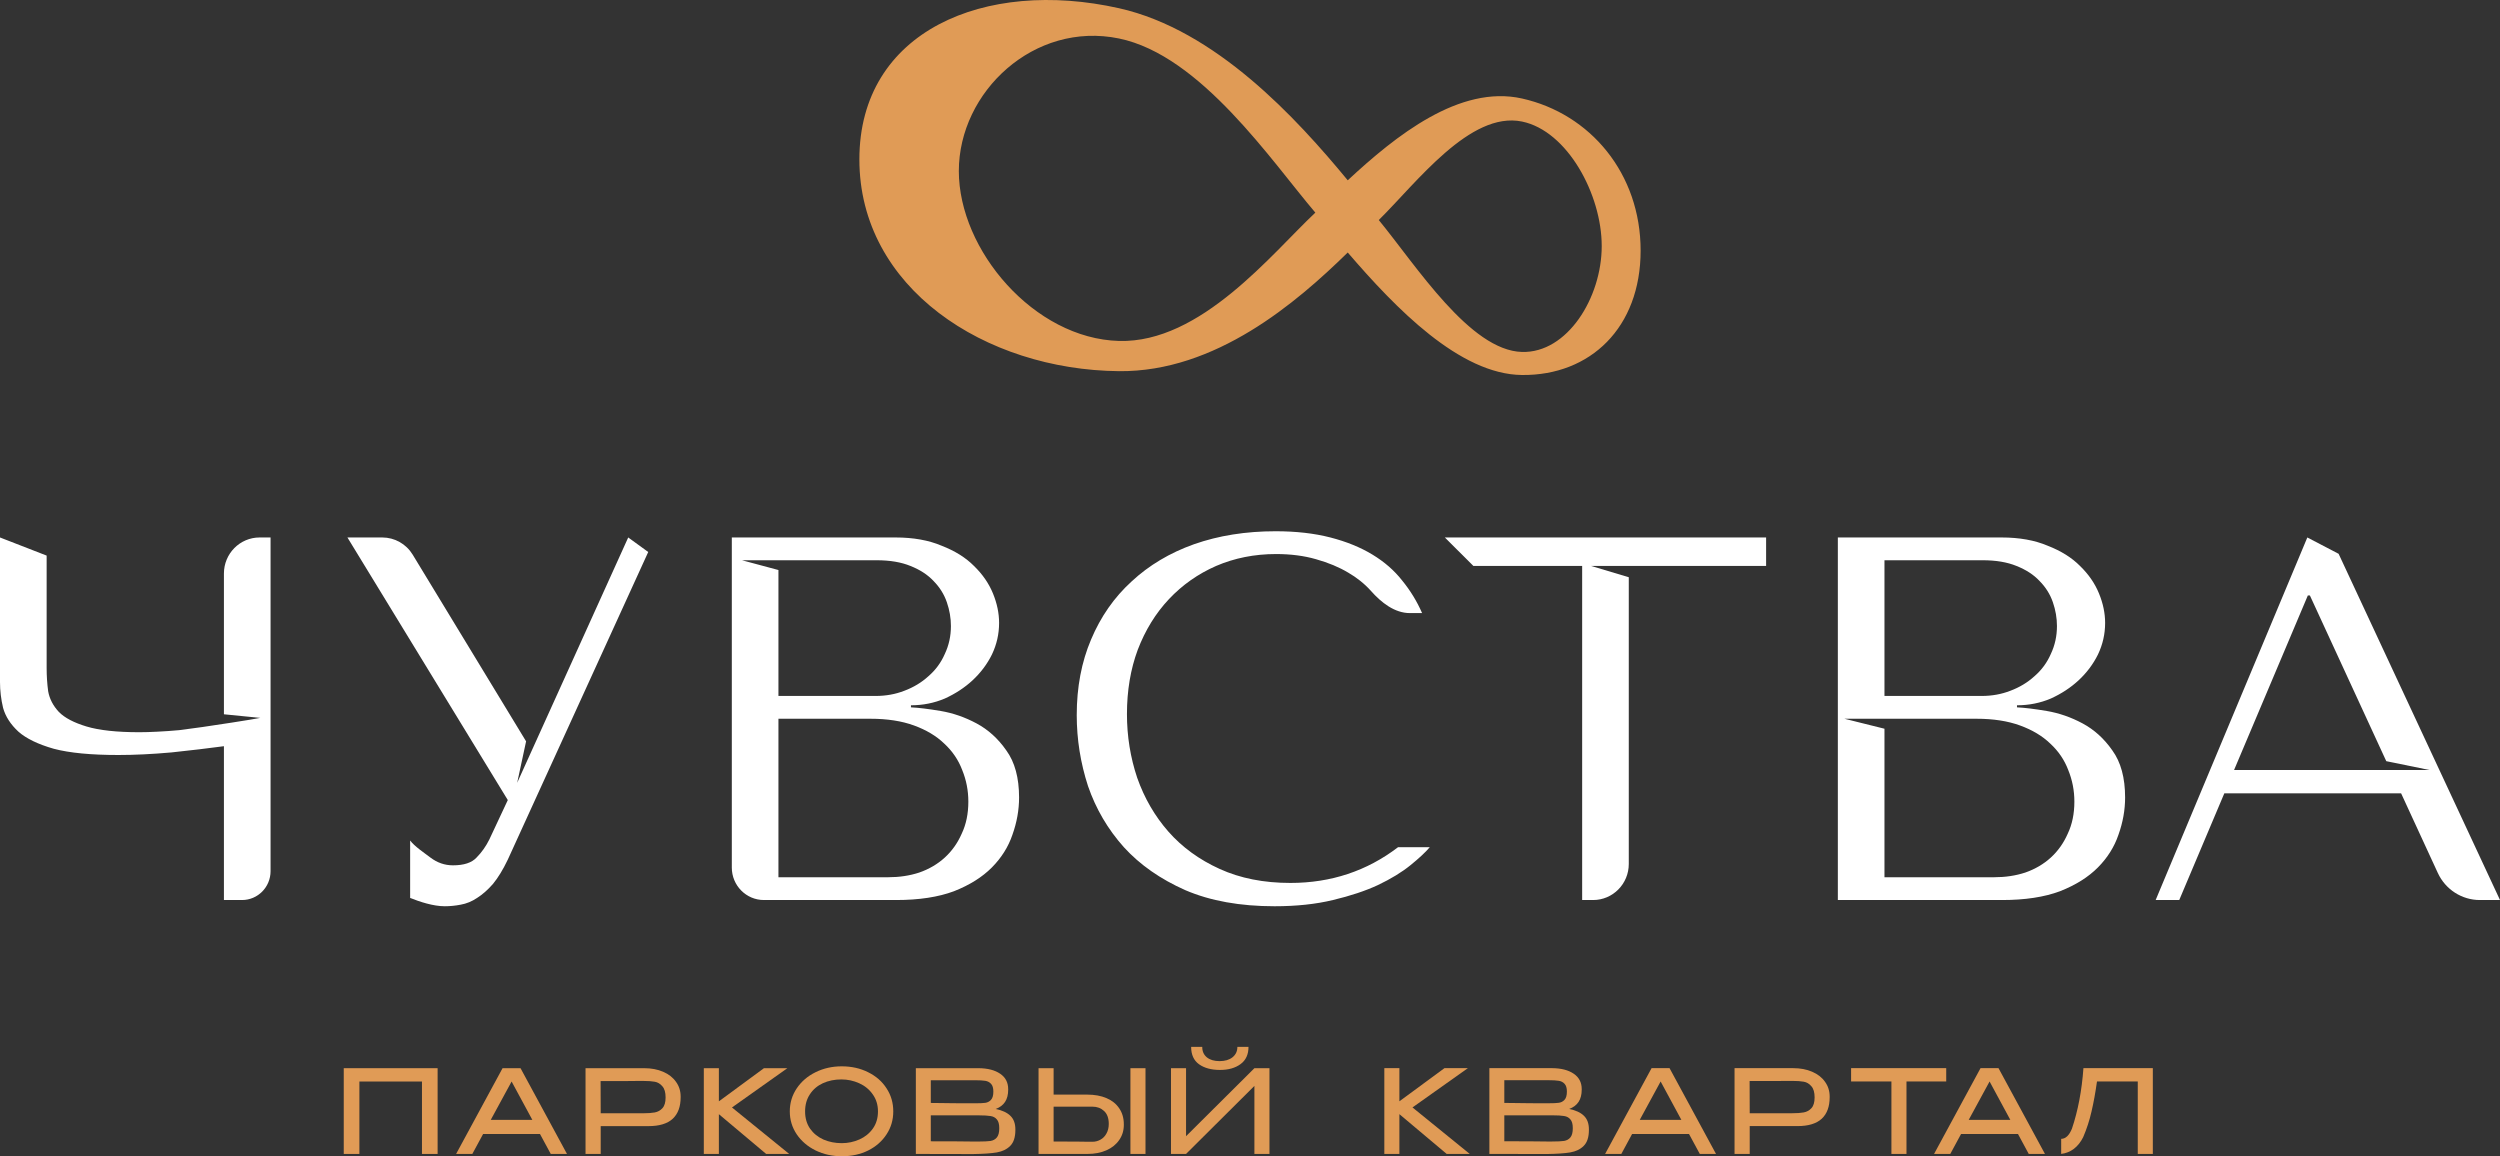 <svg width="160" height="74" viewBox="0 0 160 74" fill="none" xmlns="http://www.w3.org/2000/svg">
<rect x="0" y="0" width="160" height="74" fill="#333333" stroke="none"/>
<path d="M153.671 50.773L142.357 50.773L139.471 57.602L137.962 57.602L138.3 56.794L147.669 34.398L149.671 35.443L160 57.602L158.711 57.602C157.557 57.602 156.507 56.926 156.02 55.869L153.671 50.773ZM155.494 49.281L152.721 48.715L147.833 38.11L147.702 38.11L142.98 49.281L155.494 49.281Z" fill="white"/>
<path d="M117.622 57.602L117.622 34.398L128.104 34.398C129.24 34.398 130.224 34.574 131.055 34.928C131.908 35.259 132.596 35.69 133.121 36.221C133.668 36.751 134.072 37.337 134.334 37.978C134.597 38.618 134.728 39.248 134.728 39.867C134.728 40.574 134.575 41.248 134.269 41.889C133.963 42.508 133.547 43.06 133.023 43.547C132.52 44.011 131.93 44.398 131.252 44.707C130.574 44.994 129.853 45.138 129.087 45.138L129.087 45.27C129.568 45.292 130.202 45.37 130.989 45.502C131.777 45.635 132.542 45.9 133.285 46.298C134.028 46.696 134.662 47.27 135.187 48.022C135.734 48.773 136.007 49.779 136.007 51.038C136.007 51.834 135.865 52.63 135.581 53.425C135.318 54.199 134.881 54.895 134.269 55.514C133.657 56.132 132.848 56.641 131.842 57.038C130.836 57.414 129.601 57.602 128.136 57.602L117.622 57.602ZM120.606 56.143L127.644 56.143C128.344 56.143 129 56.044 129.612 55.845C130.246 55.624 130.793 55.303 131.252 54.884C131.711 54.464 132.072 53.956 132.334 53.359C132.618 52.762 132.76 52.077 132.76 51.303C132.76 50.596 132.629 49.922 132.367 49.281C132.126 48.641 131.744 48.077 131.219 47.591C130.716 47.105 130.071 46.718 129.284 46.431C128.497 46.143 127.568 46 126.497 46L118.045 46L120.606 46.638L120.606 56.143ZM120.606 44.541L126.825 44.541C127.481 44.541 128.093 44.431 128.661 44.21C129.251 43.989 129.765 43.679 130.202 43.281C130.662 42.884 131.011 42.408 131.252 41.856C131.514 41.303 131.645 40.707 131.645 40.066C131.645 39.558 131.558 39.049 131.383 38.541C131.208 38.033 130.924 37.58 130.53 37.182C130.159 36.784 129.667 36.464 129.055 36.221C128.464 35.978 127.743 35.856 126.89 35.856L120.606 35.856L120.606 44.541Z" fill="white"/>
<path d="M104.242 55.294C104.242 56.569 103.22 57.602 101.959 57.602L101.258 57.602L101.258 36.221L94.297 36.221L92.469 34.398L113.031 34.398L113.031 36.221L101.832 36.221L104.242 36.943L104.242 55.294Z" fill="white"/>
<path d="M91.506 54.221C91.222 54.553 90.807 54.939 90.26 55.381C89.714 55.823 89.025 56.243 88.194 56.641C87.385 57.017 86.423 57.337 85.308 57.602C84.215 57.867 82.969 58 81.57 58C79.362 58 77.46 57.657 75.864 56.972C74.267 56.265 72.956 55.348 71.928 54.221C70.901 53.072 70.135 51.768 69.633 50.309C69.152 48.829 68.911 47.315 68.911 45.768C68.911 43.978 69.217 42.365 69.829 40.928C70.442 39.47 71.305 38.232 72.42 37.215C73.535 36.177 74.869 35.381 76.421 34.829C77.995 34.276 79.733 34 81.635 34C82.947 34 84.117 34.133 85.144 34.398C86.172 34.663 87.068 35.028 87.833 35.492C88.599 35.956 89.233 36.508 89.735 37.149C90.26 37.79 90.686 38.486 91.014 39.238L90.234 39.238C89.251 39.238 88.401 38.561 87.744 37.822C87.324 37.35 86.812 36.953 86.292 36.652C85.702 36.298 85.013 36.011 84.226 35.79C83.461 35.569 82.608 35.459 81.668 35.459C80.291 35.459 79.012 35.713 77.831 36.221C76.672 36.729 75.667 37.437 74.814 38.343C73.961 39.249 73.295 40.331 72.814 41.591C72.355 42.829 72.125 44.199 72.125 45.702C72.125 47.116 72.344 48.475 72.781 49.779C73.24 51.083 73.907 52.232 74.781 53.227C75.656 54.221 76.749 55.017 78.061 55.613C79.373 56.21 80.881 56.508 82.586 56.508C85.181 56.508 87.478 55.746 89.475 54.221L91.506 54.221Z" fill="white"/>
<path d="M48.891 57.602C47.756 57.602 46.836 56.672 46.836 55.525L46.836 34.398L57.318 34.398C58.455 34.398 59.438 34.574 60.269 34.928C61.122 35.259 61.81 35.69 62.335 36.221C62.882 36.751 63.286 37.337 63.549 37.978C63.811 38.618 63.942 39.248 63.942 39.867C63.942 40.574 63.789 41.248 63.483 41.889C63.177 42.508 62.761 43.06 62.237 43.547C61.734 44.011 61.144 44.398 60.466 44.707C59.788 44.994 59.067 45.138 58.301 45.138L58.301 45.27C58.782 45.292 59.416 45.37 60.204 45.502C60.991 45.635 61.756 45.9 62.499 46.298C63.242 46.696 63.877 47.27 64.401 48.022C64.948 48.773 65.221 49.779 65.221 51.038C65.221 51.834 65.079 52.63 64.795 53.425C64.532 54.199 64.095 54.895 63.483 55.514C62.871 56.132 62.062 56.641 61.056 57.038C60.051 57.414 58.815 57.602 57.35 57.602L48.891 57.602ZM49.82 56.143L56.859 56.143C57.558 56.143 58.214 56.044 58.826 55.845C59.46 55.624 60.007 55.303 60.466 54.884C60.925 54.464 61.286 53.956 61.548 53.359C61.832 52.762 61.974 52.077 61.974 51.303C61.974 50.596 61.843 49.922 61.581 49.281C61.34 48.641 60.958 48.077 60.433 47.591C59.93 47.105 59.285 46.718 58.498 46.431C57.711 46.143 56.782 46 55.711 46L49.82 46L49.82 56.143ZM49.82 44.541L56.039 44.541C56.695 44.541 57.307 44.431 57.875 44.21C58.465 43.989 58.979 43.679 59.416 43.281C59.876 42.884 60.225 42.408 60.466 41.856C60.728 41.303 60.859 40.707 60.859 40.066C60.859 39.558 60.772 39.049 60.597 38.541C60.422 38.033 60.138 37.58 59.745 37.182C59.373 36.784 58.881 36.464 58.269 36.221C57.678 35.978 56.957 35.856 56.104 35.856L47.486 35.856L49.82 36.482L49.82 44.541Z" fill="white"/>
<path d="M24.466 34.398C25.26 34.398 25.997 34.814 26.412 35.498L33.67 47.446L33.099 50.1L40.206 34.398L41.487 35.328L32.499 55.016C32.193 55.657 31.876 56.176 31.548 56.574C31.22 56.95 30.881 57.248 30.532 57.469C30.204 57.69 29.854 57.834 29.482 57.9C29.132 57.967 28.794 58 28.465 58C27.722 58 26.861 57.712 26.249 57.469L26.249 53.793C26.533 54.169 27.11 54.552 27.547 54.884C27.985 55.215 28.465 55.381 28.99 55.381C29.69 55.381 30.193 55.215 30.499 54.884C30.827 54.552 31.1 54.165 31.319 53.723L32.499 51.204L22.235 34.398L24.466 34.398Z" fill="white"/>
<path d="M16.659 45.945L14.331 45.714L14.331 36.706C14.331 35.431 15.354 34.398 16.615 34.398L17.316 34.398L17.316 55.755C17.316 56.775 16.498 57.602 15.489 57.602L14.331 57.602L14.331 47.757C13.348 47.889 12.232 48.022 10.986 48.154C9.74 48.265 8.603 48.32 7.576 48.32C5.827 48.32 4.449 48.188 3.444 47.922C2.438 47.635 1.684 47.27 1.181 46.828C0.678 46.364 0.35 45.856 0.197 45.303C0.066 44.751 0 44.199 0 43.646L0 34.398L2.985 35.558L2.985 42.751C2.985 43.259 3.017 43.757 3.083 44.243C3.17 44.729 3.4 45.171 3.772 45.569C4.143 45.944 4.734 46.254 5.542 46.497C6.351 46.74 7.477 46.862 8.92 46.862C9.248 46.862 9.631 46.85 10.068 46.828C10.527 46.806 10.997 46.773 11.478 46.729C11.981 46.663 12.473 46.596 12.954 46.53C13.457 46.464 16.243 46.034 16.659 45.945Z" fill="white"/>
<path fill-rule="evenodd" clip-rule="evenodd" d="M61.365 10.946C61.365 5.875 66.185 1.343 71.616 2.463C76.856 3.544 81.404 10.352 84.182 13.608C81.404 16.215 76.859 21.965 71.616 21.821C66.185 21.671 61.365 16.016 61.365 10.946ZM86.255 11.539C89.32 8.69 93.417 5.41 97.409 6.304C101.784 7.283 105 11.108 105 16.038C105 20.967 101.781 24.042 97.409 24C93.417 23.963 89.32 19.725 86.255 16.16C82.977 19.37 77.799 23.813 71.616 23.755C63.03 23.672 55 18.421 55 10.202C55 1.983 63.03 -1.398 71.616 0.526C77.802 1.913 82.977 7.564 86.255 11.539ZM102.51 15.747C102.51 12.436 100.307 8.375 97.409 7.779C94.084 7.093 90.652 11.708 88.242 14.082C90.652 17.02 94.084 22.436 97.409 22.525C100.304 22.604 102.51 19.058 102.51 15.747Z" fill="#E09B56"/>
<path d="M78.079 68.476C77.526 68.476 77.078 68.355 76.737 68.112C76.401 67.87 76.233 67.499 76.233 67H76.945C76.94 67.277 77.036 67.499 77.234 67.667C77.437 67.831 77.709 67.912 78.05 67.912C78.396 67.912 78.673 67.831 78.88 67.667C79.088 67.499 79.192 67.277 79.192 67H79.904C79.904 67.489 79.733 67.858 79.392 68.105C79.056 68.352 78.618 68.476 78.079 68.476ZM75.907 72.717L80.282 68.365H81.246V73.852H80.282V69.499L75.907 73.852H74.943V68.365H75.907V72.717Z" fill="#E09B56"/>
<path d="M69.582 70.055C70.051 70.055 70.462 70.129 70.812 70.278C71.163 70.426 71.435 70.643 71.628 70.93C71.826 71.217 71.925 71.56 71.925 71.961V71.99C71.925 72.356 71.826 72.68 71.628 72.962C71.435 73.244 71.161 73.464 70.805 73.622C70.454 73.775 70.049 73.852 69.589 73.852H66.467V68.364H67.431V70.055H69.567H69.582ZM72.347 73.852V68.364H73.312V73.852H72.347ZM69.915 73.073C70.098 73.073 70.269 73.029 70.427 72.94C70.59 72.851 70.719 72.72 70.812 72.547C70.911 72.374 70.961 72.168 70.961 71.931C70.961 71.56 70.859 71.284 70.657 71.101C70.459 70.918 70.212 70.826 69.915 70.826H69.908H67.431V73.058C68.603 73.058 69.362 73.063 69.708 73.073H69.915Z" fill="#E09B56"/>
<path d="M63.723 70.975C64.139 71.059 64.453 71.204 64.665 71.412C64.878 71.615 64.984 71.906 64.984 72.287V72.317C64.984 72.776 64.875 73.115 64.658 73.333C64.445 73.55 64.158 73.691 63.797 73.755C63.441 73.815 62.942 73.849 62.3 73.859H62.285H61.929L58.614 73.852V68.364H62.641C63.214 68.369 63.671 68.488 64.013 68.72C64.354 68.953 64.524 69.281 64.524 69.707V69.736C64.524 70.058 64.457 70.32 64.324 70.522C64.191 70.725 63.99 70.876 63.723 70.975ZM63.575 69.862C63.575 69.635 63.526 69.469 63.427 69.365C63.333 69.261 63.209 69.197 63.056 69.172C62.903 69.148 62.683 69.135 62.396 69.135H62.381H59.571V70.589C59.798 70.594 60.023 70.596 60.245 70.596C60.468 70.596 60.678 70.599 60.876 70.604C61.34 70.604 61.588 70.606 61.617 70.611H62.396C62.697 70.611 62.917 70.601 63.056 70.582C63.199 70.562 63.32 70.5 63.419 70.396C63.523 70.287 63.575 70.109 63.575 69.862ZM59.571 70.685H59.585L59.571 70.678V70.685ZM62.633 73.058C62.974 73.058 63.229 73.046 63.397 73.021C63.565 72.992 63.699 72.917 63.797 72.799C63.901 72.675 63.953 72.477 63.953 72.206C63.953 71.944 63.901 71.756 63.797 71.642C63.699 71.523 63.565 71.452 63.397 71.427C63.229 71.397 62.974 71.382 62.633 71.382H62.626H59.571V73.043C60.812 73.043 61.709 73.048 62.262 73.058H62.633Z" fill="#E09B56"/>
<path d="M53.869 68.245C54.497 68.245 55.06 68.371 55.56 68.623C56.064 68.871 56.457 69.214 56.739 69.654C57.026 70.089 57.169 70.581 57.169 71.13C57.169 71.674 57.026 72.163 56.739 72.598C56.457 73.033 56.066 73.377 55.567 73.629C55.068 73.876 54.504 74 53.876 74C53.268 74 52.71 73.876 52.2 73.629C51.691 73.377 51.288 73.033 50.992 72.598C50.695 72.158 50.547 71.669 50.547 71.13C50.547 70.586 50.695 70.094 50.992 69.654C51.288 69.214 51.689 68.871 52.193 68.623C52.702 68.371 53.261 68.245 53.869 68.245ZM53.869 73.162C54.27 73.162 54.648 73.082 55.004 72.924C55.359 72.766 55.646 72.534 55.864 72.227C56.081 71.921 56.19 71.555 56.19 71.13C56.19 70.715 56.079 70.351 55.856 70.04C55.639 69.728 55.35 69.491 54.989 69.328C54.628 69.165 54.247 69.083 53.847 69.083C53.412 69.083 53.016 69.165 52.66 69.328C52.309 69.491 52.032 69.728 51.83 70.04C51.627 70.346 51.526 70.71 51.526 71.13C51.526 71.56 51.632 71.928 51.845 72.235C52.062 72.541 52.349 72.773 52.705 72.932C53.061 73.085 53.449 73.162 53.869 73.162Z" fill="#E09B56"/>
<path d="M46.846 70.878L50.509 73.852H49.034L46.008 71.308V73.852H45.044V68.364H46.008V70.485L48.893 68.364H50.391L46.846 70.878Z" fill="#E09B56"/>
<path d="M41.226 68.364C41.686 68.364 42.091 68.441 42.442 68.594C42.798 68.747 43.073 68.962 43.265 69.239C43.463 69.511 43.562 69.828 43.562 70.189V70.218C43.562 70.826 43.392 71.288 43.05 71.605C42.709 71.916 42.193 72.072 41.501 72.072H38.445V73.852H37.474V68.364H41.226ZM41.174 71.249C41.471 71.249 41.713 71.232 41.901 71.197C42.094 71.162 42.257 71.073 42.39 70.93C42.529 70.782 42.598 70.552 42.598 70.24C42.598 69.914 42.529 69.674 42.39 69.521C42.257 69.363 42.096 69.266 41.908 69.232C41.721 69.197 41.476 69.18 41.174 69.18H40.855C40.712 69.18 40.465 69.182 40.114 69.187C39.768 69.187 39.209 69.187 38.438 69.187L38.445 71.249H41.167H41.174Z" fill="#E09B56"/>
<path d="M36.287 73.852H35.249L34.559 72.576H30.919L30.229 73.852H29.191L32.164 68.364H33.314L36.287 73.852ZM32.743 69.217L31.408 71.672H34.07L32.743 69.217Z" fill="#E09B56"/>
<path d="M28.007 68.364V73.852H27.006V69.217H23.001V73.852H22V68.364H28.007Z" fill="#E09B56"/>
<path d="M137.781 68.362V73.85H136.817V69.215H134.207C134.108 69.922 133.992 70.56 133.859 71.128C133.73 71.697 133.552 72.246 133.325 72.775C133.171 73.086 132.974 73.336 132.731 73.523C132.489 73.706 132.217 73.815 131.916 73.85V72.886C132.198 72.886 132.427 72.668 132.605 72.233C132.991 71.086 133.236 69.796 133.34 68.362H137.781Z" fill="#E09B56"/>
<path d="M130.877 73.85H129.839L129.15 72.574H125.509L124.819 73.85H123.781L126.754 68.362H127.904L130.877 73.85ZM127.333 69.215L125.998 71.67H128.66L127.333 69.215Z" fill="#E09B56"/>
<path d="M118.47 69.193V68.362H124.558L118.47 69.193ZM124.558 68.362V69.215H122.015V73.85H121.051V69.215H118.47V68.362H124.558Z" fill="#E09B56"/>
<path d="M114.763 68.362C115.223 68.362 115.628 68.439 115.979 68.592C116.335 68.745 116.61 68.96 116.802 69.237C117 69.509 117.099 69.826 117.099 70.186V70.216C117.099 70.824 116.929 71.287 116.587 71.603C116.246 71.914 115.73 72.07 115.038 72.07H111.982V73.85H111.011V68.362H114.763ZM114.711 71.247C115.008 71.247 115.25 71.23 115.438 71.195C115.631 71.16 115.794 71.071 115.927 70.928C116.066 70.78 116.135 70.55 116.135 70.238C116.135 69.912 116.066 69.672 115.927 69.519C115.794 69.361 115.633 69.264 115.445 69.23C115.258 69.195 115.013 69.178 114.711 69.178H114.392C114.249 69.178 114.002 69.18 113.651 69.185C113.305 69.185 112.746 69.185 111.975 69.185L111.982 71.247H114.704H114.711Z" fill="#E09B56"/>
<path d="M109.824 73.85H108.786L108.096 72.574H104.455L103.766 73.85H102.728L105.701 68.362H106.851L109.824 73.85ZM106.28 69.215L104.945 71.67H107.607L106.28 69.215Z" fill="#E09B56"/>
<path d="M100.429 70.973C100.844 71.057 101.158 71.202 101.371 71.41C101.583 71.613 101.69 71.904 101.69 72.285V72.315C101.69 72.775 101.581 73.113 101.363 73.331C101.151 73.548 100.864 73.689 100.503 73.753C100.147 73.813 99.648 73.847 99.005 73.857H98.99H98.634L95.32 73.85V68.362H99.346C99.92 68.367 100.377 68.486 100.718 68.718C101.059 68.951 101.23 69.279 101.23 69.704V69.734C101.23 70.055 101.163 70.317 101.03 70.52C100.896 70.723 100.696 70.874 100.429 70.973ZM100.281 69.86C100.281 69.633 100.231 69.467 100.132 69.363C100.038 69.26 99.915 69.195 99.761 69.171C99.608 69.146 99.388 69.133 99.102 69.133H99.087H96.276V70.587C96.504 70.592 96.728 70.594 96.951 70.594C97.174 70.594 97.384 70.597 97.581 70.602C98.046 70.602 98.293 70.604 98.323 70.609H99.102C99.403 70.609 99.623 70.599 99.761 70.579C99.905 70.56 100.026 70.498 100.125 70.394C100.229 70.285 100.281 70.107 100.281 69.86ZM96.276 70.683H96.291L96.276 70.676V70.683ZM99.339 73.056C99.68 73.056 99.934 73.044 100.103 73.019C100.271 72.99 100.404 72.915 100.503 72.797C100.607 72.673 100.659 72.475 100.659 72.204C100.659 71.942 100.607 71.754 100.503 71.64C100.404 71.521 100.271 71.45 100.103 71.425C99.934 71.395 99.68 71.38 99.339 71.38H99.331H96.276V73.041C97.517 73.041 98.414 73.046 98.968 73.056H99.339Z" fill="#E09B56"/>
<path d="M90.399 70.876L94.062 73.85H92.586L89.561 71.306V73.85H88.597V68.362H89.561V70.483L92.445 68.362H93.943L90.399 70.876Z" fill="#E09B56"/>
</svg>
